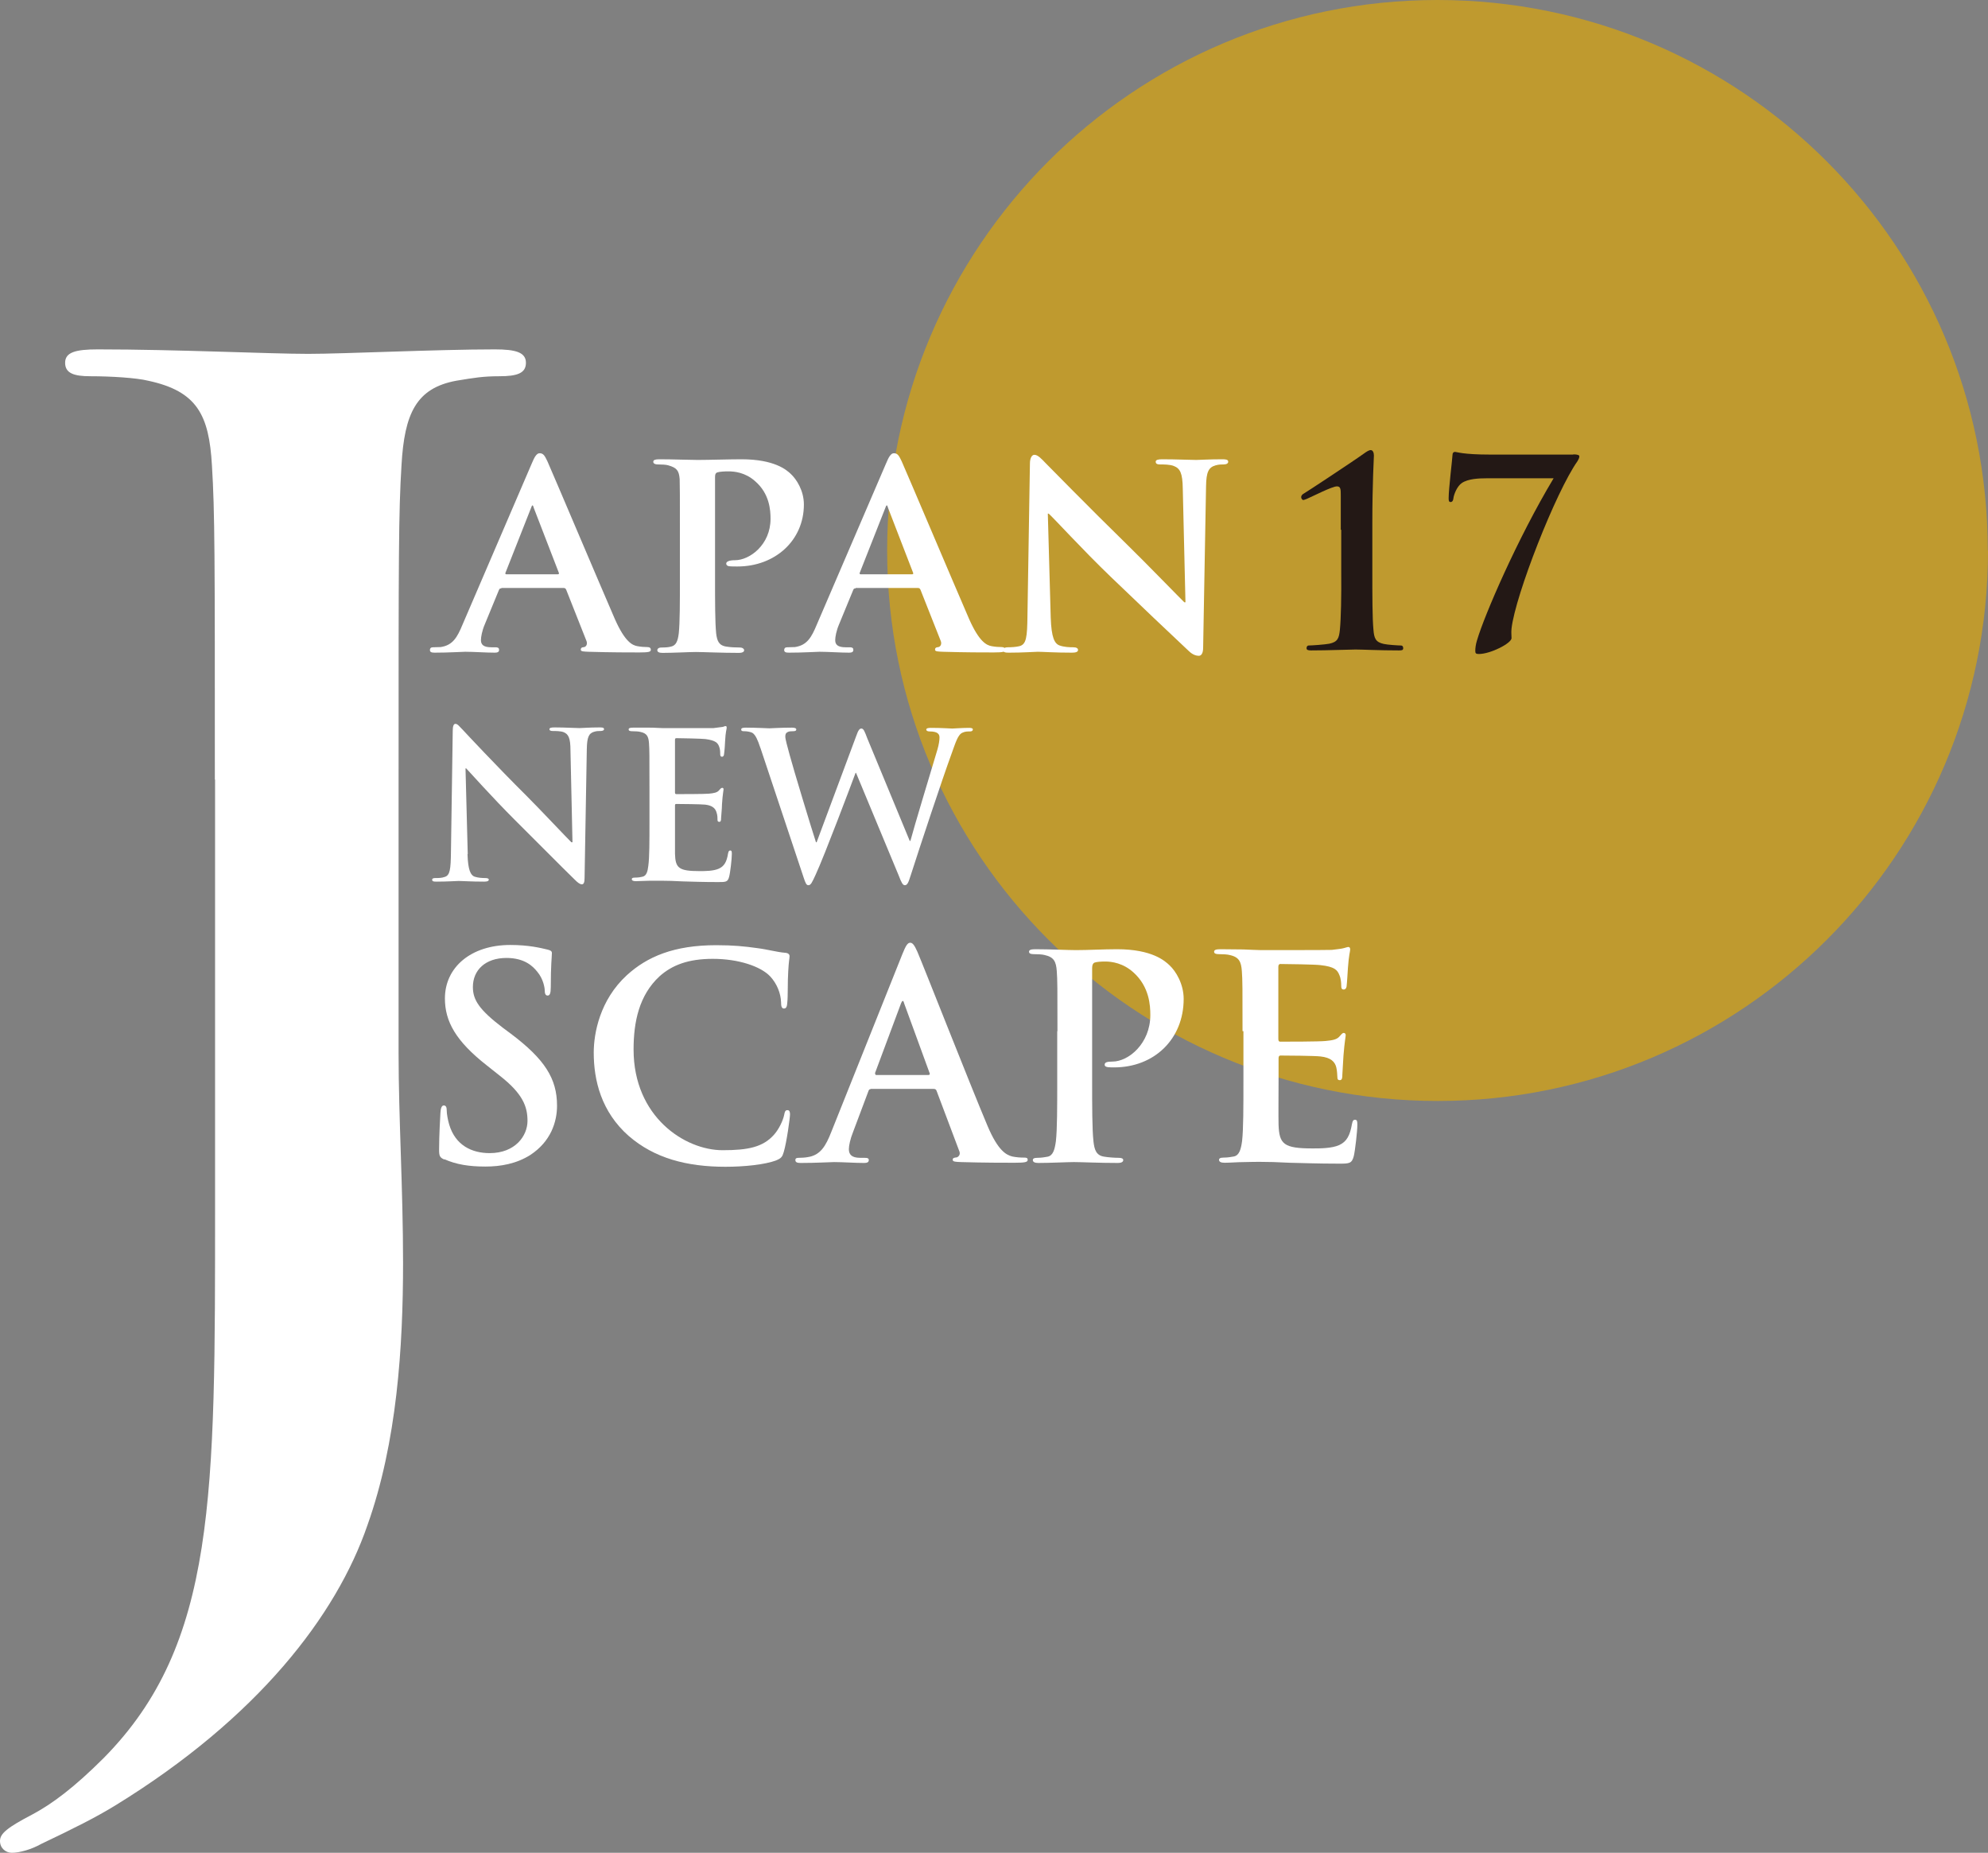 <?xml version="1.0" encoding="UTF-8"?>
<svg id="_レイヤー_2" data-name="レイヤー 2" xmlns="http://www.w3.org/2000/svg" viewBox="0 0 88.83 82.78">
  <rect x="0" y="0" width="88.83" height="82.78" fill="#808080" stroke="none"/>
  <defs>
    <style>
      .cls-1 {
        fill: #231815;
      }
      .cls-1, .cls-2, .cls-3 {
        stroke-width: 0px;
      }
      .cls-2 {
        fill: #fff;
      }
      .cls-3 {
        fill: #bf9a2f;
      }
    </style>
  </defs>
  <g id="_レイヤー_1-2" data-name="レイヤー 1">
    <g>
      <path class="cls-3" d="M88.83,24.6c0,13.58-11.01,24.59-24.59,24.59s-24.6-11.01-24.6-24.59S50.65,0,64.23,0s24.59,11.01,24.59,24.6Z"/>
      <g>
        <path class="cls-2" d="M22.4,26.29c-.07,0-.08.01-.11.08l-.63,1.53c-.12.28-.17.56-.17.7,0,.2.11.32.47.32h.17c.15,0,.17.05.17.12,0,.09-.07.12-.19.12-.39,0-.94-.04-1.32-.04-.12,0-.75.04-1.37.04-.15,0-.21-.03-.21-.12,0-.07.04-.12.13-.12.11,0,.24-.01.35-.01.54-.08.74-.43.98-1.01l3.09-7.19c.13-.32.23-.46.35-.46.17,0,.23.11.35.36.28.63,2.26,5.31,3.01,7.04.46,1.04.79,1.18,1.01,1.22.17.03.31.04.44.04.11,0,.16.04.16.12,0,.09-.07.12-.51.12-.42,0-1.28,0-2.27-.03-.21-.01-.35-.01-.35-.09,0-.07.03-.11.15-.12.08-.01.16-.12.11-.26l-.91-2.3c-.03-.07-.07-.08-.12-.08h-2.78ZM24.92,25.66c.05,0,.07-.03.05-.07l-1.12-2.9s-.03-.11-.05-.11c-.04,0-.05.07-.07.11l-1.14,2.89c-.03.05,0,.08.04.08h2.29Z"/>
        <path class="cls-2" d="M30.38,23.83c0-1.73,0-2.06-.01-2.42-.03-.39-.13-.51-.51-.62-.09-.03-.3-.04-.47-.04-.12,0-.2-.04-.2-.12s.09-.11.27-.11c.62,0,1.37.03,1.71.03.48,0,1.43-.03,1.96-.03,1.48,0,2.02.48,2.2.65.26.24.59.75.59,1.37,0,1.61-1.29,2.77-2.97,2.77-.05,0-.3,0-.35-.01-.07,0-.15-.04-.15-.12,0-.09.13-.15.39-.15.66,0,1.59-.69,1.59-1.85,0-.38-.04-1.13-.7-1.69-.43-.38-.91-.43-1.18-.43-.17,0-.4.01-.51.05-.07.03-.09.09-.09.21v4.53c0,1.05,0,1.95.05,2.45.04.32.11.54.46.59.17.03.43.04.6.04.13,0,.19.07.19.12,0,.08-.09.12-.22.12-.79,0-1.63-.04-1.94-.04-.27,0-1.02.04-1.49.04-.15,0-.23-.04-.23-.12,0-.05.04-.12.19-.12.17,0,.31-.01.42-.04.24-.05.31-.27.35-.6.05-.48.05-1.38.05-2.43v-2.02Z"/>
        <path class="cls-2" d="M38.23,26.29c-.07,0-.08.01-.11.08l-.63,1.53c-.12.28-.17.56-.17.7,0,.2.11.32.47.32h.17c.15,0,.17.05.17.12,0,.09-.07.12-.19.12-.39,0-.94-.04-1.32-.04-.12,0-.75.04-1.37.04-.15,0-.21-.03-.21-.12,0-.07.04-.12.13-.12.11,0,.24-.01.35-.01.54-.08.74-.43.98-1.01l3.09-7.19c.13-.32.23-.46.35-.46.17,0,.23.11.35.36.28.63,2.26,5.31,3.01,7.04.46,1.04.79,1.18,1.01,1.22.17.03.31.04.44.04.11,0,.16.04.16.12,0,.09-.07.12-.51.12-.42,0-1.28,0-2.27-.03-.21-.01-.35-.01-.35-.09,0-.07.03-.11.15-.12.08-.01.16-.12.11-.26l-.91-2.3c-.03-.07-.07-.08-.12-.08h-2.78ZM40.75,25.66c.05,0,.07-.03.05-.07l-1.12-2.9s-.03-.11-.05-.11c-.04,0-.05.07-.07.11l-1.14,2.89c-.03.05,0,.08.04.08h2.29Z"/>
        <path class="cls-2" d="M46.95,27.6c.03.89.17,1.16.4,1.24.2.07.43.08.62.08.13,0,.2.05.2.12,0,.09-.11.12-.27.12-.77,0-1.32-.04-1.53-.04-.11,0-.67.04-1.28.04-.16,0-.27-.01-.27-.12,0-.07.08-.12.19-.12.16,0,.38-.01.54-.05.31-.08.35-.39.36-1.38l.11-6.78c0-.23.08-.39.2-.39.15,0,.31.17.51.38.15.15,1.92,1.96,3.64,3.64.81.79,2.38,2.41,2.55,2.57h.05l-.12-5.08c-.01-.7-.12-.9-.4-1.01-.17-.07-.46-.07-.62-.07-.15,0-.19-.05-.19-.12,0-.09.12-.11.3-.11.62,0,1.25.03,1.51.03.13,0,.58-.03,1.16-.03.16,0,.27.01.27.11,0,.07-.07.12-.2.12-.12,0-.21,0-.36.04-.32.09-.42.3-.43.94l-.13,7.21c0,.26-.09.36-.19.36-.2,0-.36-.12-.48-.24-.74-.69-2.22-2.1-3.46-3.29-1.29-1.24-2.54-2.62-2.77-2.82h-.04l.13,4.66Z"/>
      </g>
      <path class="cls-2" d="M9.6,34.83c0-10.07,0-11.92-.13-14.04-.13-2.25-.66-3.31-2.85-3.78-.53-.13-1.66-.2-2.58-.2-.73,0-1.13-.13-1.13-.6s.46-.6,1.46-.6c3.51,0,7.68.2,9.4.2,1.59,0,5.76-.2,8.34-.2.93,0,1.39.13,1.39.6s-.4.6-1.19.6c-.73,0-1.13.07-1.92.2-1.79.33-2.32,1.46-2.45,3.78-.13,2.12-.13,3.97-.13,14.04v12.25c0,2.85.2,6.03.2,9.34,0,3.77-.27,8.01-1.59,11.72-1.39,4.04-4.9,8.61-11.26,12.52-.86.53-1.92,1.06-3.31,1.72-.46.26-.99.4-1.32.4-.27,0-.53-.2-.53-.53s.33-.6,1.46-1.19c.86-.46,1.85-1.19,3.18-2.52,5.03-5.1,4.97-11.72,4.97-24.7v-19.01Z"/>
      <g>
        <path class="cls-2" d="M20.89,38.16c.02.71.14.95.32,1.01.16.05.33.06.47.06.1,0,.16.02.16.07,0,.07-.08.09-.21.09-.59,0-.96-.03-1.13-.03-.08,0-.51.03-.99.03-.12,0-.2,0-.2-.09,0-.05.05-.07.15-.07.12,0,.28,0,.41-.05.24-.07.27-.34.28-1.13l.08-5.4c0-.18.03-.31.12-.31.1,0,.18.12.34.28.11.12,1.5,1.61,2.83,2.93.62.62,1.85,1.93,2.01,2.08h.05l-.09-4.1c0-.56-.09-.73-.31-.82-.14-.05-.36-.05-.48-.05-.11,0-.15-.03-.15-.08,0-.07.1-.08.24-.08.47,0,.91.03,1.1.03.1,0,.45-.03.89-.03.12,0,.21,0,.21.08,0,.05-.06.08-.16.08-.09,0-.16,0-.27.03-.26.07-.33.26-.34.78l-.1,5.76c0,.2-.04.28-.12.28-.1,0-.21-.1-.31-.2-.57-.55-1.74-1.74-2.69-2.68-.99-.99-2.01-2.13-2.17-2.3h-.03l.1,3.83Z"/>
        <path class="cls-2" d="M29.02,35.15c0-1.39,0-1.64-.02-1.93-.02-.31-.09-.46-.39-.52-.07-.02-.23-.03-.36-.03-.1,0-.16-.02-.16-.08s.06-.08.2-.08c.25,0,.51,0,.74,0,.24,0,.45.02.57.02.29,0,2.11,0,2.28,0,.17-.02.32-.04.39-.05.05,0,.1-.04.15-.04s.05.04.05.08c0,.06-.05.17-.07.59,0,.09-.03.49-.05.6,0,.04-.03.1-.09.1s-.08-.04-.08-.13c0-.06,0-.22-.05-.33-.06-.16-.16-.27-.61-.33-.16-.02-1.11-.04-1.3-.04-.05,0-.06.03-.06.09v2.31c0,.06,0,.1.06.1.2,0,1.25,0,1.46-.02.22-.02.36-.05.44-.14.06-.07.1-.12.15-.12.04,0,.06.02.06.07s-.04.2-.07.67c0,.18-.04.55-.04.61,0,.07,0,.17-.08.17-.06,0-.08-.04-.08-.08,0-.09,0-.21-.04-.33-.05-.18-.17-.32-.51-.36-.17-.02-1.08-.03-1.3-.03-.05,0-.05.04-.05.09v.72c0,.31,0,1.15,0,1.42.02.63.16.77,1.1.77.24,0,.62,0,.86-.11.24-.11.35-.3.41-.67.02-.1.04-.14.1-.14.07,0,.07.07.07.16,0,.21-.07.83-.12,1.01-.06.24-.15.24-.49.24-.68,0-1.19-.02-1.58-.03-.39-.02-.67-.03-.95-.03-.1,0-.3,0-.52,0-.21,0-.45.02-.63.02-.12,0-.18-.03-.18-.09,0-.05.04-.07.15-.07.14,0,.25-.02.33-.04.18-.04.23-.24.26-.5.05-.38.05-1.1.05-1.94v-1.61Z"/>
        <path class="cls-2" d="M33.97,33.4c-.11-.34-.21-.56-.34-.65-.1-.06-.28-.08-.36-.08-.09,0-.15,0-.15-.08,0-.06.07-.08.2-.08.47,0,.98.03,1.06.03s.48-.03,1.01-.03c.13,0,.19.03.19.08,0,.07-.07.08-.16.08-.07,0-.16,0-.23.04-.08.04-.1.1-.1.2,0,.12.09.43.2.84.16.6,1,3.37,1.17,3.88h.03l1.77-4.75c.09-.26.15-.33.23-.33.1,0,.15.14.26.43l1.9,4.59h.03c.16-.61.89-3.02,1.21-4.09.06-.21.09-.4.09-.53,0-.15-.08-.27-.44-.27-.09,0-.15-.03-.15-.08,0-.06.07-.08.21-.08.48,0,.87.03.95.03.06,0,.46-.03.76-.03.1,0,.16.02.16.07,0,.06-.05.09-.13.09-.09,0-.22,0-.32.05-.22.08-.32.45-.51.97-.42,1.15-1.38,4.05-1.82,5.42-.1.32-.15.43-.26.43-.09,0-.15-.11-.28-.45l-1.9-4.57h-.02c-.17.46-1.39,3.7-1.78,4.54-.17.37-.22.48-.33.48-.09,0-.13-.1-.21-.34l-1.93-5.79Z"/>
      </g>
      <g>
        <path class="cls-2" d="M19.86,51.81c-.2-.09-.24-.15-.24-.43,0-.7.05-1.45.06-1.66.01-.19.05-.33.15-.33.11,0,.13.11.13.21,0,.17.05.43.11.64.28.94,1.02,1.28,1.81,1.28,1.14,0,1.69-.77,1.69-1.44,0-.62-.19-1.2-1.24-2.02l-.58-.46c-1.39-1.09-1.87-1.97-1.87-2.99,0-1.39,1.16-2.39,2.92-2.39.82,0,1.35.13,1.68.21.11.03.18.06.18.15,0,.16-.05.53-.05,1.52,0,.28-.04.38-.14.38-.09,0-.13-.08-.13-.23,0-.11-.06-.51-.33-.83-.19-.24-.56-.62-1.38-.62-.94,0-1.5.54-1.5,1.3,0,.58.29,1.02,1.34,1.82l.35.26c1.53,1.15,2.07,2.02,2.07,3.22,0,.73-.28,1.6-1.19,2.2-.63.4-1.34.52-2.01.52-.73,0-1.3-.09-1.84-.33Z"/>
        <path class="cls-2" d="M28.1,50.76c-1.24-1.09-1.57-2.5-1.57-3.73,0-.86.27-2.35,1.48-3.46.91-.83,2.11-1.34,3.99-1.34.78,0,1.25.05,1.83.13.48.06.88.18,1.26.21.14.01.19.08.19.15,0,.1-.04.25-.06.69-.03.42-.01,1.11-.04,1.36-.01.19-.04.29-.15.29-.1,0-.13-.1-.13-.28-.01-.39-.18-.83-.49-1.16-.42-.44-1.4-.78-2.56-.78-1.1,0-1.82.28-2.38.78-.92.85-1.16,2.05-1.16,3.27,0,3.01,2.29,4.5,3.98,4.5,1.12,0,1.81-.13,2.31-.71.21-.24.38-.61.43-.83.04-.2.06-.25.16-.25.09,0,.11.09.11.19,0,.15-.15,1.25-.28,1.68-.06.21-.11.28-.33.37-.51.2-1.47.29-2.27.29-1.73,0-3.18-.38-4.33-1.38Z"/>
        <path class="cls-2" d="M38.91,48.66c-.06,0-.09.03-.11.1l-.68,1.81c-.13.32-.19.62-.19.77,0,.23.11.39.51.39h.19c.15,0,.19.03.19.1,0,.1-.08.13-.21.13-.4,0-.95-.04-1.34-.04-.14,0-.83.04-1.49.04-.16,0-.24-.03-.24-.13,0-.08.05-.1.15-.1.11,0,.29-.01.39-.03.58-.08.82-.5,1.07-1.14l3.17-7.93c.15-.37.23-.51.35-.51.11,0,.19.11.32.4.3.7,2.32,5.85,3.13,7.77.48,1.14.85,1.31,1.11,1.38.19.04.38.05.53.05.1,0,.16.01.16.1,0,.1-.11.13-.58.13s-1.38,0-2.39-.03c-.23-.01-.38-.01-.38-.1,0-.08.05-.1.18-.11.09-.03.18-.14.11-.29l-1.01-2.68c-.02-.06-.06-.09-.13-.09h-2.82ZM41.48,48.03c.06,0,.08-.04.06-.08l-1.14-3.12c-.01-.05-.03-.11-.06-.11s-.06.06-.08.11l-1.16,3.11s0,.09.05.09h2.32Z"/>
        <path class="cls-2" d="M47.25,46.07c0-1.92,0-2.27-.03-2.68-.03-.43-.13-.63-.54-.72-.1-.03-.32-.04-.49-.04-.14,0-.21-.03-.21-.11s.09-.11.28-.11c.67,0,1.47.04,1.82.04.52,0,1.25-.04,1.83-.04,1.58,0,2.15.53,2.35.72.28.26.63.83.63,1.5,0,1.79-1.31,3.06-3.11,3.06-.06,0-.2,0-.27-.01s-.15-.03-.15-.11c0-.1.09-.14.35-.14.71,0,1.69-.8,1.69-2.08,0-.42-.04-1.26-.75-1.9-.46-.42-.97-.49-1.26-.49-.19,0-.38.01-.49.05-.06.03-.1.1-.1.24v5.05c0,1.16,0,2.16.06,2.7.04.35.11.63.49.68.18.03.45.05.64.05.14,0,.2.04.2.1,0,.09-.1.13-.24.13-.83,0-1.63-.04-1.96-.04-.29,0-1.09.04-1.59.04-.16,0-.25-.04-.25-.13,0-.06.05-.1.2-.1.19,0,.34-.03.46-.05.25-.05.32-.33.37-.69.06-.53.06-1.53.06-2.69v-2.22Z"/>
        <path class="cls-2" d="M55.52,46.07c0-1.92,0-2.27-.03-2.68-.03-.43-.13-.63-.54-.72-.1-.03-.32-.04-.49-.04-.14,0-.21-.03-.21-.11s.09-.11.28-.11c.34,0,.71.01,1.02.01.33.01.62.03.8.03.4,0,2.92,0,3.16-.01.24-.03.44-.05.54-.08.06-.01.14-.05.2-.05s.08.05.08.11c0,.09-.06.24-.1.82-.01.13-.04.68-.06.83-.01.06-.04.14-.13.14s-.11-.06-.11-.18c0-.09-.01-.3-.08-.46-.09-.23-.21-.38-.85-.45-.21-.03-1.54-.05-1.79-.05-.06,0-.09.04-.09.13v3.2c0,.09.01.14.09.14.28,0,1.73,0,2.02-.03.3-.03.49-.06.61-.19.09-.1.14-.17.2-.17.05,0,.09.03.09.1s-.05.28-.1.92c-.01.25-.05.76-.05.85,0,.1,0,.24-.11.24-.09,0-.11-.05-.11-.11-.01-.13-.01-.29-.05-.46-.06-.25-.24-.44-.71-.49-.24-.03-1.49-.04-1.79-.04-.06,0-.08.05-.08.13v1c0,.43-.01,1.59,0,1.96.03.87.23,1.06,1.52,1.06.33,0,.86,0,1.19-.15.33-.15.48-.42.57-.94.03-.14.05-.19.14-.19.1,0,.1.1.1.23,0,.29-.1,1.15-.16,1.4-.09.33-.2.33-.68.33-.95,0-1.64-.03-2.19-.04-.54-.03-.94-.04-1.31-.04-.14,0-.42,0-.72.01-.29,0-.62.03-.87.03-.16,0-.25-.04-.25-.13,0-.06.05-.1.2-.1.19,0,.34-.03.46-.05.25-.05.32-.33.37-.69.06-.53.06-1.53.06-2.69v-2.22Z"/>
      </g>
      <g>
        <path class="cls-1" d="M59.91,23.67v-1.52c0-.28,0-.42-.17-.42-.22,0-1.09.45-1.35.56-.06.02-.12.05-.16.05-.03,0-.09-.06-.09-.13s.06-.13.12-.16c.05-.02,2.28-1.49,2.69-1.79.1-.07.21-.15.3-.15.1,0,.14.13.14.24,0,.09-.07,1.24-.07,3.02v2.15c0,1.12,0,2.1.05,2.62.03.37.09.55.46.63.17.04.67.07.77.07.05,0,.1.03.1.12s-.06.1-.19.1c-.88,0-1.63-.04-1.94-.04-.27,0-1.24.04-1.99.04-.13,0-.2-.02-.2-.1s.05-.12.09-.12c.13,0,.72-.04.93-.08.37-.08.43-.24.47-.62.05-.51.07-1.5.06-2.62v-1.85Z"/>
        <path class="cls-1" d="M70.29,20.3c.22,0,.28.04.28.09,0,.07-.05.16-.08.21-.97,1.37-2.78,5.99-2.95,7.48-.02.2,0,.28,0,.43,0,.23-.94.71-1.46.71-.13,0-.16-.03-.16-.14,0-.12.02-.29.08-.48.33-1.12,1.81-4.55,3.42-7.23h-3.01c-.33,0-.81.02-1.09.21-.21.14-.36.51-.38.7-.01.09-.05.15-.12.15-.08,0-.09-.06-.09-.17,0-.43.17-1.79.17-1.91s.05-.16.12-.16.34.12,1.57.12h3.72Z"/>
      </g>
      <g>
        <path class="cls-2" d="M13.11,28.63s-.11,0-.12.09c0,.11-.02.22-.2.22-.13,0-.14-.08-.14-.15,0-.02.02-.83.02-.99,0-.44,0-1.41-.03-1.83,0-.04-.02-.21-.02-.24,0-.02,0-.03.02-.03.02,0,.04,0,.19.09.11.05.13.06.2.06h1.25c.09,0,.12,0,.15-.04.06-.09.08-.11.12-.11.06,0,.35.19.35.25,0,.03-.02.04-.09.11-.05.04-.07.07-.07.26,0,.44,0,.51,0,.87,0,.23.03,1.26.03,1.47,0,.14-.09.22-.2.22-.01,0-.12,0-.13-.16,0-.07,0-.1-.09-.1h-1.25ZM14.34,27.15c.12,0,.12-.08.12-.13,0-.05-.01-1-.02-1.02-.02-.05-.08-.05-.1-.05h-1.26c-.06,0-.09.04-.09.06,0,.03,0,.92,0,.99,0,.08,0,.15.11.15h1.25ZM14.33,28.52s.11,0,.12-.08c0-.02,0-.93,0-1.02,0-.09,0-.16-.12-.16h-1.25c-.11,0-.12.06-.12.14,0,.13.01.79.01.94,0,.13.01.18.12.18h1.23Z"/>
        <path class="cls-2" d="M13.99,33.64c-.11,0-.13.05-.13.17,0,.08,0,.44,0,.5,0,.15-.08.25-.21.25-.1,0-.1-.1-.1-.14,0-.04.02-.23.02-.24,0-.14.01-.39.01-.42,0-.13-.07-.13-.12-.13h-.14c-.1,0-.22,0-.27.01-.02,0-.1,0-.12,0s-.02,0-.04-.02l-.09-.1s-.01-.01-.01-.02c0,0,.01,0,.02,0,.08,0,.44.03.52.03h.12c.12,0,.13-.05.13-.13,0-.17,0-.93,0-1.09,0-.04,0-.08-.04-.08-.03,0-.04.01-.12.16-.18.3-.49.84-1.15,1.28,0,0-.24.16-.3.16,0,0-.02,0-.02-.02,0-.01.21-.19.25-.23.56-.5,1.06-1.38,1.06-1.51,0-.06-.06-.06-.1-.06h-.55c-.11,0-.28,0-.43,0-.02,0-.14.01-.17.01-.01,0-.02,0-.04-.02l-.08-.1s-.02-.02-.02-.02c0,0,.01,0,.02,0,.03,0,.16.01.19.01.23.01.38.02.55.02h.81c.13,0,.13-.06.13-.13,0-.35,0-.48,0-.57,0-.03-.04-.26-.04-.28,0-.04.02-.04.04-.04s.41.05.41.13c0,.02-.09.1-.09.12-.04.09-.04.44-.04.55,0,.14,0,.22.11.22h.76c.19,0,.22,0,.26-.1.07-.17.1-.18.13-.18.05,0,.42.27.42.33,0,.06-.08.06-.22.06h-1.17c-.05,0-.08,0-.08.04,0,.15.66,1.03,1.53,1.38.09.04.1.04.1.05,0,.01-.24.05-.28.06-.07.02-.11.04-.17.09-.03.03-.04.04-.05.04-.02,0-.35-.23-.6-.53-.07-.08-.39-.46-.62-1.06-.02-.05-.03-.07-.07-.07-.05,0-.05.06-.05.1,0,.35,0,.92,0,1.28,0,.04,0,.12.11.12h.07c.13,0,.15,0,.2-.12.02-.03.06-.1.09-.1.05,0,.28.21.28.26,0,.07-.07.07-.22.07h-.4Z"/>
        <path class="cls-2" d="M13.31,37.96c.09,0,.13-.04.19-.11.04-.05.07-.09.09-.09.03,0,.26.2.26.25,0,.06-.02.06-.24.06h-1.05c-.19,0-.24,0-.39,0-.02,0-.14.01-.17.01-.01,0-.02,0-.03-.02l-.09-.11s-.02-.02-.02-.02c0,0,.01,0,.02,0,.01,0,.09,0,.11,0,.16,0,.4.02.54.02h.77ZM13.22,38.59c.09,0,.13-.04.19-.11.04-.05.07-.09.09-.09.03,0,.26.2.26.25,0,.06-.02.06-.24.06h-.49s-.07,0-.07.04c0,.04.01.04.15.11.3.15.44.23.44.41,0,.09-.05.18-.13.18s-.08-.02-.17-.19c-.05-.09-.19-.33-.25-.33-.04,0-.04.07-.05.11,0,.05,0,.43,0,.51,0,.07,0,.36,0,.42,0,.12,0,.19-.01.22,0,.02-.08.09-.17.09s-.09-.06-.09-.09c0-.12.02-.64.02-.75,0-.24,0-.26-.03-.26-.01,0-.03.03-.05.06-.06.09-.24.35-.43.52-.04.03-.2.17-.22.17-.01,0-.02,0-.02-.02,0-.01.19-.27.22-.32.2-.29.38-.68.38-.79,0-.05-.02-.06-.11-.06-.11,0-.2,0-.29.01-.01,0-.07,0-.08,0-.02,0-.02,0-.03-.02l-.09-.11s-.01-.02-.01-.02c0,0,0,0,.02,0,0,0,.1,0,.12,0,.19,0,.4.02.52.02.09,0,.09-.04.09-.09,0-.07,0-.15,0-.22,0-.02-.02-.11-.02-.12,0-.02.03-.03.04-.03.03,0,.31.03.31.11,0,.02-.07.12-.07.14,0,.02,0,.13,0,.14,0,.04.02.07.08.07h.19ZM12.77,37.23c-.27,0-.38,0-.43,0-.02,0-.14.02-.16.02-.02,0-.03-.01-.04-.02l-.09-.1s-.01-.02-.01-.02c0,0,0-.01.02-.01.08,0,.43.03.5.03.13,0,.13,0,.13-.27,0-.06,0-.11-.02-.17,0,0-.02-.06-.02-.07,0-.01,0-.04.05-.04.01,0,.32.06.32.11,0,0-.04.1-.05.12-.02.04-.04.09-.04.19s0,.13.09.13h.09c.05,0,.1-.02.14-.07.1-.11.11-.12.14-.12.09,0,.31.2.31.25,0,.06-.08.06-.22.06h-.18s-.03,0-.03.03c0,.04.19.13.19.17,0,.03-.11.11-.13.13-.04.05-.23.28-.27.33-.03.02-.09.06-.1.06s-.02-.02-.02-.02c0-.02.06-.15.07-.18.09-.22.11-.33.11-.39,0-.07-.01-.11-.12-.11h-.23ZM12.35,37.32c.09,0,.33.17.33.39,0,.08-.05.18-.14.18s-.1-.02-.14-.29c-.02-.11-.02-.13-.06-.24,0,0,0-.03,0-.03,0,0,.02,0,.02,0ZM14.39,38.1c-.13,0-.13.07-.14.3-.02.49-.05.92-.32,1.33-.19.29-.47.44-.5.44-.01,0-.03,0-.03-.01,0-.02.09-.1.1-.11.45-.58.48-.95.48-1.92,0-.48,0-.59-.02-.84,0-.04-.02-.26-.02-.27s0-.04.02-.04c.02,0,.13.04.15.05.03,0,.07.02.12.02.12,0,.6-.17.78-.28.02-.01.1-.08.12-.08.04,0,.4.22.4.27,0,.04-.02.04-.23.05-.09,0-.93.1-.98.12-.05.02-.06.04-.06.53,0,.31,0,.34.14.34h.61c.07,0,.11,0,.17-.08.1-.13.11-.15.15-.15.04,0,.06.02.22.18.06.06.07.07.07.09,0,.06-.08.06-.24.06h-.26s-.09.02-.09.11c0,.03,0,1.18,0,1.26,0,.09,0,.5,0,.58,0,.09-.03.21-.2.21-.1,0-.11-.03-.11-.09,0-.04.01-.37.02-.71,0-.15,0-.84,0-1.05,0-.22-.01-.31-.11-.31h-.24Z"/>
        <path class="cls-2" d="M13.24,45.26s-.02.04-.1.06c-.05,0-.09.03-.16.08-.23.16-.64.4-1.02.54-.02,0-.12.04-.13.04,0,0,0,0,0,0,0-.01.1-.08.12-.09.25-.17.7-.48.91-.76.01-.02.05-.08.06-.09,0,0,.02,0,.03,0,.04,0,.12.05.16.08.05.04.13.12.13.16ZM14.38,42.44s.09,0,.13-.05c.06-.06.07-.07.09-.07.02,0,.31.13.31.21,0,.02,0,.03-.06.07-.04.03-.04.05-.04.15v.36s.02.19.02.23c0,.14-.09.2-.18.2-.07,0-.08,0-.11-.09-.03-.07-.08-.07-.11-.07h-.57s-.02,0-.02.02c0,.02.01.02.05.04s.07.04.07.07c0,.03-.01.04-.08.07-.03.02-.04.04-.04.13,0,.06.06.06.09.06h.88c.1,0,.17,0,.2-.02.04-.02.18-.2.22-.2.04,0,.31.18.31.27,0,.06-.04.06-.15.06h-2.82c-.12,0-.32,0-.48,0-.01,0-.11.01-.12.01-.01,0-.02,0-.04-.02l-.08-.09s-.02-.02-.02-.03c0,0,0,0,.01,0,.03,0,.15.01.18.01.12,0,.33.02.56.02h.85c.12,0,.12-.09.12-.11,0-.24-.02-.29-.14-.29h-.43s-.09,0-.12.06c-.06.09-.15.09-.17.09-.11,0-.11-.08-.11-.13,0-.04.02-.45.02-.53,0-.19,0-.25,0-.3,0-.02-.03-.15-.03-.19,0-.04.04-.04.06-.04.05,0,.07,0,.23.09.02,0,.07.03.15.03h1.36ZM13.02,44.89s-.06,0-.09.04c-.05.06-.07.09-.16.09-.06,0-.11-.02-.11-.1,0-.02.01-.14.02-.16,0-.09,0-.19,0-.28,0-.06,0-.15,0-.22,0-.02-.02-.09-.02-.11,0-.04.04-.05.05-.05.04,0,.18.07.24.1.05.02.09.03.13.03h1.28s.05,0,.09-.01c.02,0,.1-.06.13-.06.05,0,.27.14.27.2,0,.02-.01.03-.05.06-.05.03-.05.05-.05.16,0,.04.01.26.01.31,0,.11-.08.16-.17.16-.05,0-.06,0-.11-.1-.02-.05-.07-.05-.1-.05h-.39c-.12,0-.12.02-.12.36,0,.03.01.31.01.37,0,.09,0,.4-.3.4-.04,0-.07,0-.1-.04-.11-.12-.12-.13-.18-.17-.03-.02-.09-.07-.13-.09,0-.01.01-.01.02-.01.01,0,.22.02.25.02.12,0,.15-.03.15-.14v-.57c0-.1-.06-.11-.12-.11h-.44ZM13,42.55c-.11,0-.11.07-.11.12,0,.13,0,.18.11.18h1.43s.11,0,.11-.1c0-.16,0-.2-.11-.2h-1.43ZM13.01,42.96s-.11,0-.11.08c0,.2,0,.23.11.23h1.42s.11,0,.11-.08c0-.2,0-.23-.11-.23h-1.42ZM14.34,44.78c.12,0,.12-.03.12-.29,0-.1,0-.16-.12-.16h-1.28c-.12,0-.12.03-.12.28,0,.11,0,.17.12.17h1.28ZM15.18,45.73c0,.13-.11.17-.16.17-.05,0-.1-.04-.22-.2-.16-.2-.24-.29-.51-.46-.02-.01-.06-.04-.06-.05,0,0,.02,0,.03,0,.05,0,.25.05.31.07.35.1.63.29.63.47Z"/>
      </g>
    </g>
  </g>
</svg>
